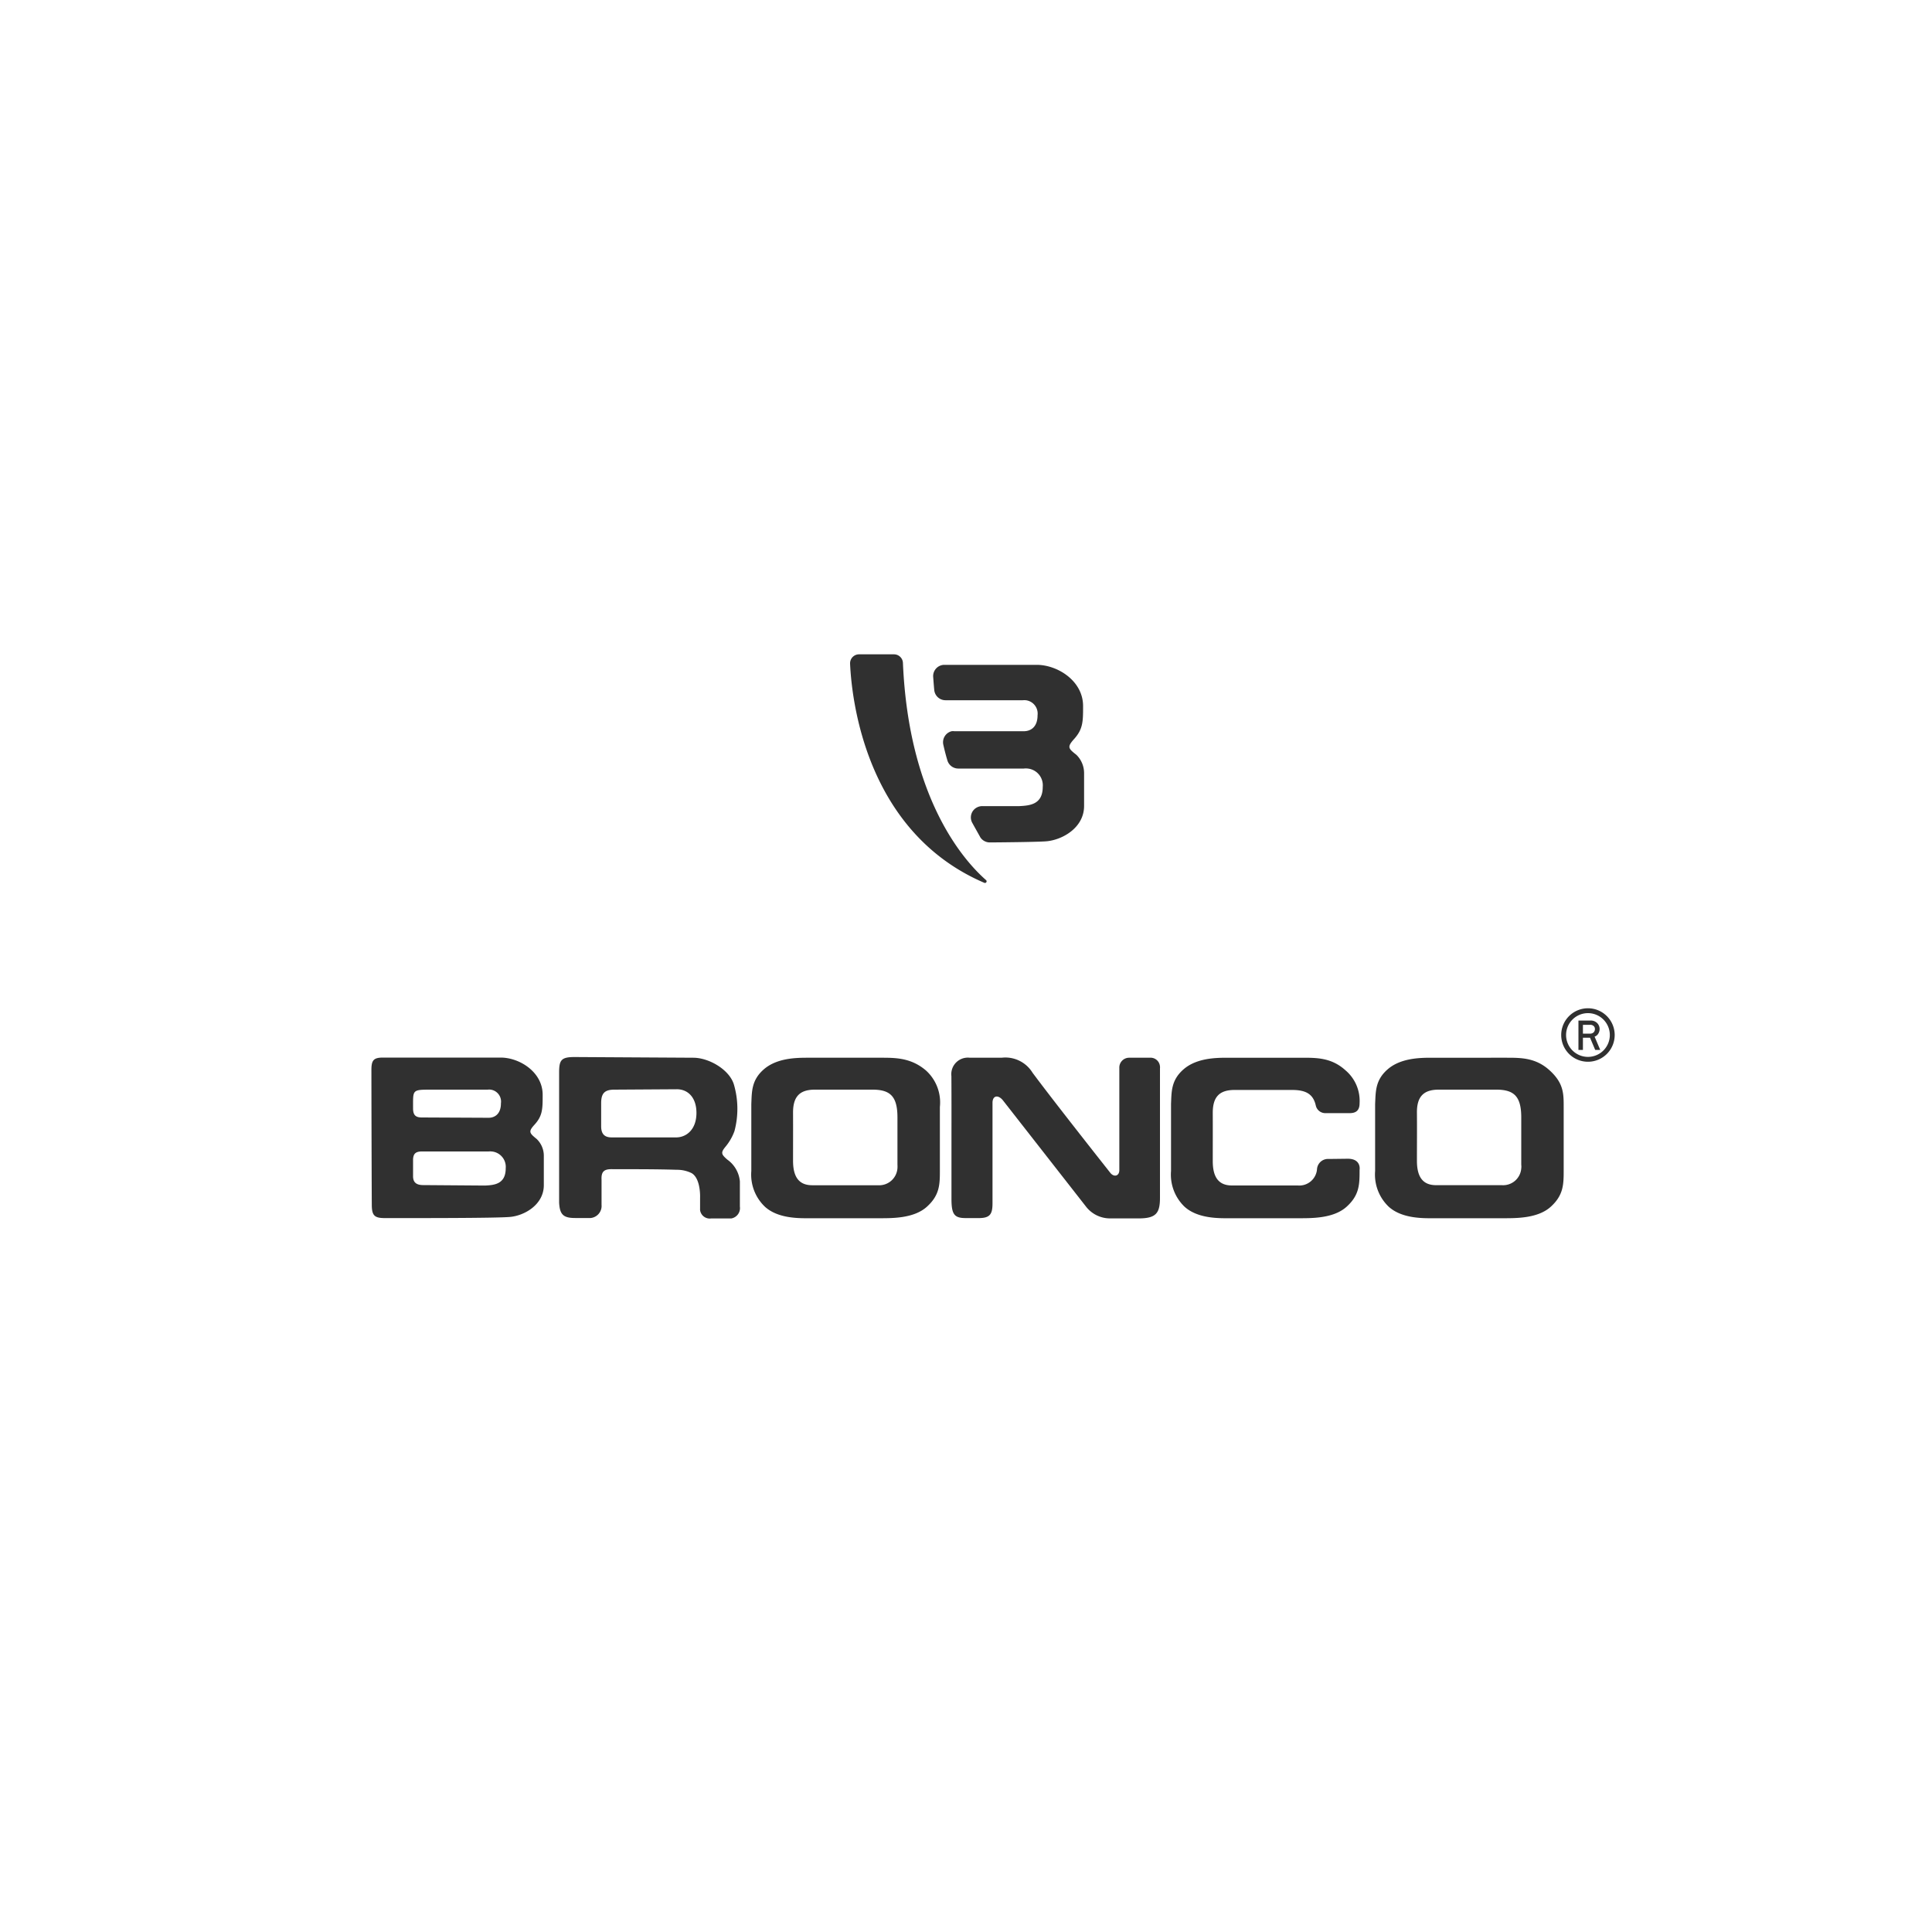 <?xml version="1.0" encoding="UTF-8"?> <svg xmlns="http://www.w3.org/2000/svg" id="Слой_1" data-name="Слой 1" viewBox="0 0 250 250"> <defs> <style>.cls-1{fill:#303030;}</style> </defs> <title>Bronco-01</title> <path class="cls-1" d="M205.48,137.39a3.46,3.46,0,1,1,3.46-3.46,3.46,3.46,0,0,1-3.46,3.46Zm0-6.29a2.83,2.83,0,1,0,2.83,2.83,2.83,2.83,0,0,0-2.83-2.83Z"></path> <path class="cls-1" d="M207.07,135.86h-.65l-.67-1.58h-.92v1.58h-.58v-3.8h1.52a1.17,1.17,0,0,1,.92.34,1.09,1.09,0,0,1,.3.75,1.16,1.16,0,0,1-.17.6.88.88,0,0,1-.48.39Zm-2.24-2.11h.88a.64.64,0,0,0,.51-.17.58.58,0,0,0,.16-.43.49.49,0,0,0-.17-.39.64.64,0,0,0-.44-.15h-.94Z"></path> <path class="cls-1" d="M48.06,138.46c0-1.27.28-1.61,1.51-1.61H64.79c2.42,0,5.43,1.86,5.43,4.81,0,1.83,0,2.73-1.07,3.89-.81.89-.64,1.07.29,1.83a3,3,0,0,1,.93,2.14v3.84c0,2.51-2.48,3.94-4.37,4.11s-12.76.15-16.19.15c-1.33,0-1.69-.31-1.7-1.68C48.09,153,48.06,141.35,48.06,138.46Zm14.72,14.95c1.2-.06,2.66-.19,2.66-2.24A2,2,0,0,0,63.63,149a1.78,1.78,0,0,0-.4,0H54.58c-.88,0-1.09.38-1.13,1v2.2c0,.77.39,1.15,1.32,1.15Zm.45-8.77c.72,0,1.59-.42,1.59-1.87A1.56,1.56,0,0,0,63.5,141a1.8,1.8,0,0,0-.4,0H55.84c-2.57,0-2.38,0-2.39,2.41,0,.93.36,1.21,1.24,1.19Z"></path> <path class="cls-1" d="M123.11,139.24a2.14,2.14,0,0,1,1.88-2.37,2,2,0,0,1,.49,0h4.13a4.12,4.12,0,0,1,4,1.94c2.88,3.88,10.1,13,10.1,13,.49.55,1.13.35,1.13-.4V138.18a1.27,1.27,0,0,1,1.23-1.31h2.72A1.22,1.22,0,0,1,150.1,138a.89.89,0,0,1,0,.23V155c0,2-.52,2.66-2.76,2.66h-3.67a3.93,3.93,0,0,1-3.09-1.46l-10.79-13.8c-.61-.77-1.36-.67-1.36.31v13c0,1.44-.35,1.91-1.8,1.91H125c-1.47,0-1.88-.41-1.88-2.47V147S123.13,142,123.11,139.24Z"></path> <path class="cls-1" d="M114.21,136.87c1.9,0,3.78.09,5.61,1.65a5.57,5.57,0,0,1,1.8,4.72v8.15c0,1.84,0,3.25-1.69,4.77s-4.51,1.47-6.06,1.48h-9.33c-1.32,0-3.94,0-5.57-1.5a5.74,5.74,0,0,1-1.75-4.61v-8.66c.07-1.59,0-3.09,1.62-4.5s4-1.49,5.44-1.5ZM105.44,141c-2,0-2.83.94-2.82,3s0,4.14,0,6.21c0,2.28.92,3.16,2.49,3.16h8.51a2.37,2.37,0,0,0,2.51-2.21,3.39,3.39,0,0,0,0-.45v-6.1c0-2.71-.9-3.61-3.22-3.61Z"></path> <path class="cls-1" d="M194.94,136.87c1.9,0,3.8,0,5.6,1.65s1.8,3,1.8,4.72v8.14c0,1.85,0,3.26-1.68,4.78s-4.52,1.47-6.07,1.48h-9.32c-1.32,0-3.94,0-5.58-1.5a5.74,5.74,0,0,1-1.75-4.61v-8.67c.08-1.58,0-3.08,1.62-4.49s4-1.49,5.45-1.5ZM186.17,141c-2,0-2.84.94-2.82,3s0,4.14,0,6.21c0,2.28.92,3.15,2.48,3.15h8.51a2.35,2.35,0,0,0,2.51-2.17,1.93,1.93,0,0,0,0-.48v-6.1c0-2.72-.91-3.61-3.23-3.61Z"></path> <path class="cls-1" d="M174.39,149.94c1.8,0,1.54,1.44,1.54,1.44,0,1.85,0,3.26-1.69,4.78s-4.52,1.47-6.07,1.48h-9.32c-1.32,0-3.94,0-5.58-1.5a5.76,5.76,0,0,1-1.74-4.61v-8.67c.07-1.58,0-3.08,1.62-4.49s4-1.49,5.44-1.5h9.93c1.9,0,3.81,0,5.61,1.65a5.18,5.18,0,0,1,1.8,4.23c0,.86-.38,1.29-1.28,1.29h-3.19a1.26,1.26,0,0,1-1.2-1c-.34-1.48-1.29-2-3.07-2h-7.44c-2,0-2.83.94-2.82,3s0,4.14,0,6.21c0,2.28.92,3.15,2.49,3.15h8.51a2.3,2.3,0,0,0,2.49-2.09v0a1.42,1.42,0,0,1,1.51-1.34Z"></path> <path class="cls-1" d="M89.71,136.87c2,0,4.62,1.5,5.24,3.41a11.21,11.21,0,0,1,.09,6.08,6.74,6.74,0,0,1-1.14,2c-.66.79-.58,1,.21,1.69a3.89,3.89,0,0,1,1.63,2.82v3.26a1.36,1.36,0,0,1-1.13,1.54H92a1.26,1.26,0,0,1-1.41-1.09.49.49,0,0,1,0-.12V155s.12-2.49-1.1-3.2a4.25,4.25,0,0,0-1.92-.43c-2.82-.09-5.64-.07-8.46-.08-1,0-1.32.38-1.27,1.38v3.23a1.57,1.57,0,0,1-1.41,1.71h-2c-1.51,0-2-.42-2.08-2,0-2,0-4.07,0-6.1V138.78c0-1.62.28-2,2-2ZM79.5,141c-1.25,0-1.71.46-1.71,1.74v3c0,1,.44,1.44,1.36,1.44h8.34c1.31,0,2.63-1,2.63-3.17,0-2-1.11-3.06-2.53-3.06Z"></path> <path class="cls-1" d="M125.82,106.49a1.45,1.45,0,0,1,.58-2,1.51,1.51,0,0,1,.72-.18h4.81c1.33-.07,3-.21,3-2.49A2.18,2.18,0,0,0,133,99.45a2.26,2.26,0,0,0-.52,0H124a1.47,1.47,0,0,1-1.41-1.06c-.21-.7-.38-1.38-.52-2a1.47,1.47,0,0,1,1.07-1.77,1.34,1.34,0,0,1,.35,0h9c.8,0,1.77-.46,1.77-2.07a1.74,1.74,0,0,0-1.52-1.94,2.54,2.54,0,0,0-.39,0h-10a1.46,1.46,0,0,1-1.46-1.34c-.06-.62-.1-1.21-.14-1.72a1.46,1.46,0,0,1,1.4-1.52h12c2.68,0,6,2.06,6,5.33,0,2,0,3-1.2,4.31-.89,1-.7,1.19.33,2a3.31,3.31,0,0,1,1,2.37v4.25c0,2.79-2.75,4.37-4.84,4.57-.94.09-5.5.14-7.34.15a1.47,1.47,0,0,1-1.24-.65C126.56,107.81,126.17,107.13,125.82,106.49Z"></path> <path class="cls-1" d="M115.71,84.67h-4.52A1.16,1.16,0,0,0,110,85.8v.08c.21,4.7,2.06,21.8,17.38,28.36a.21.21,0,0,0,.27-.12.2.2,0,0,0-.05-.23c-2.82-2.47-10-10.47-10.76-28.09A1.16,1.16,0,0,0,115.71,84.67Z"></path> </svg> 